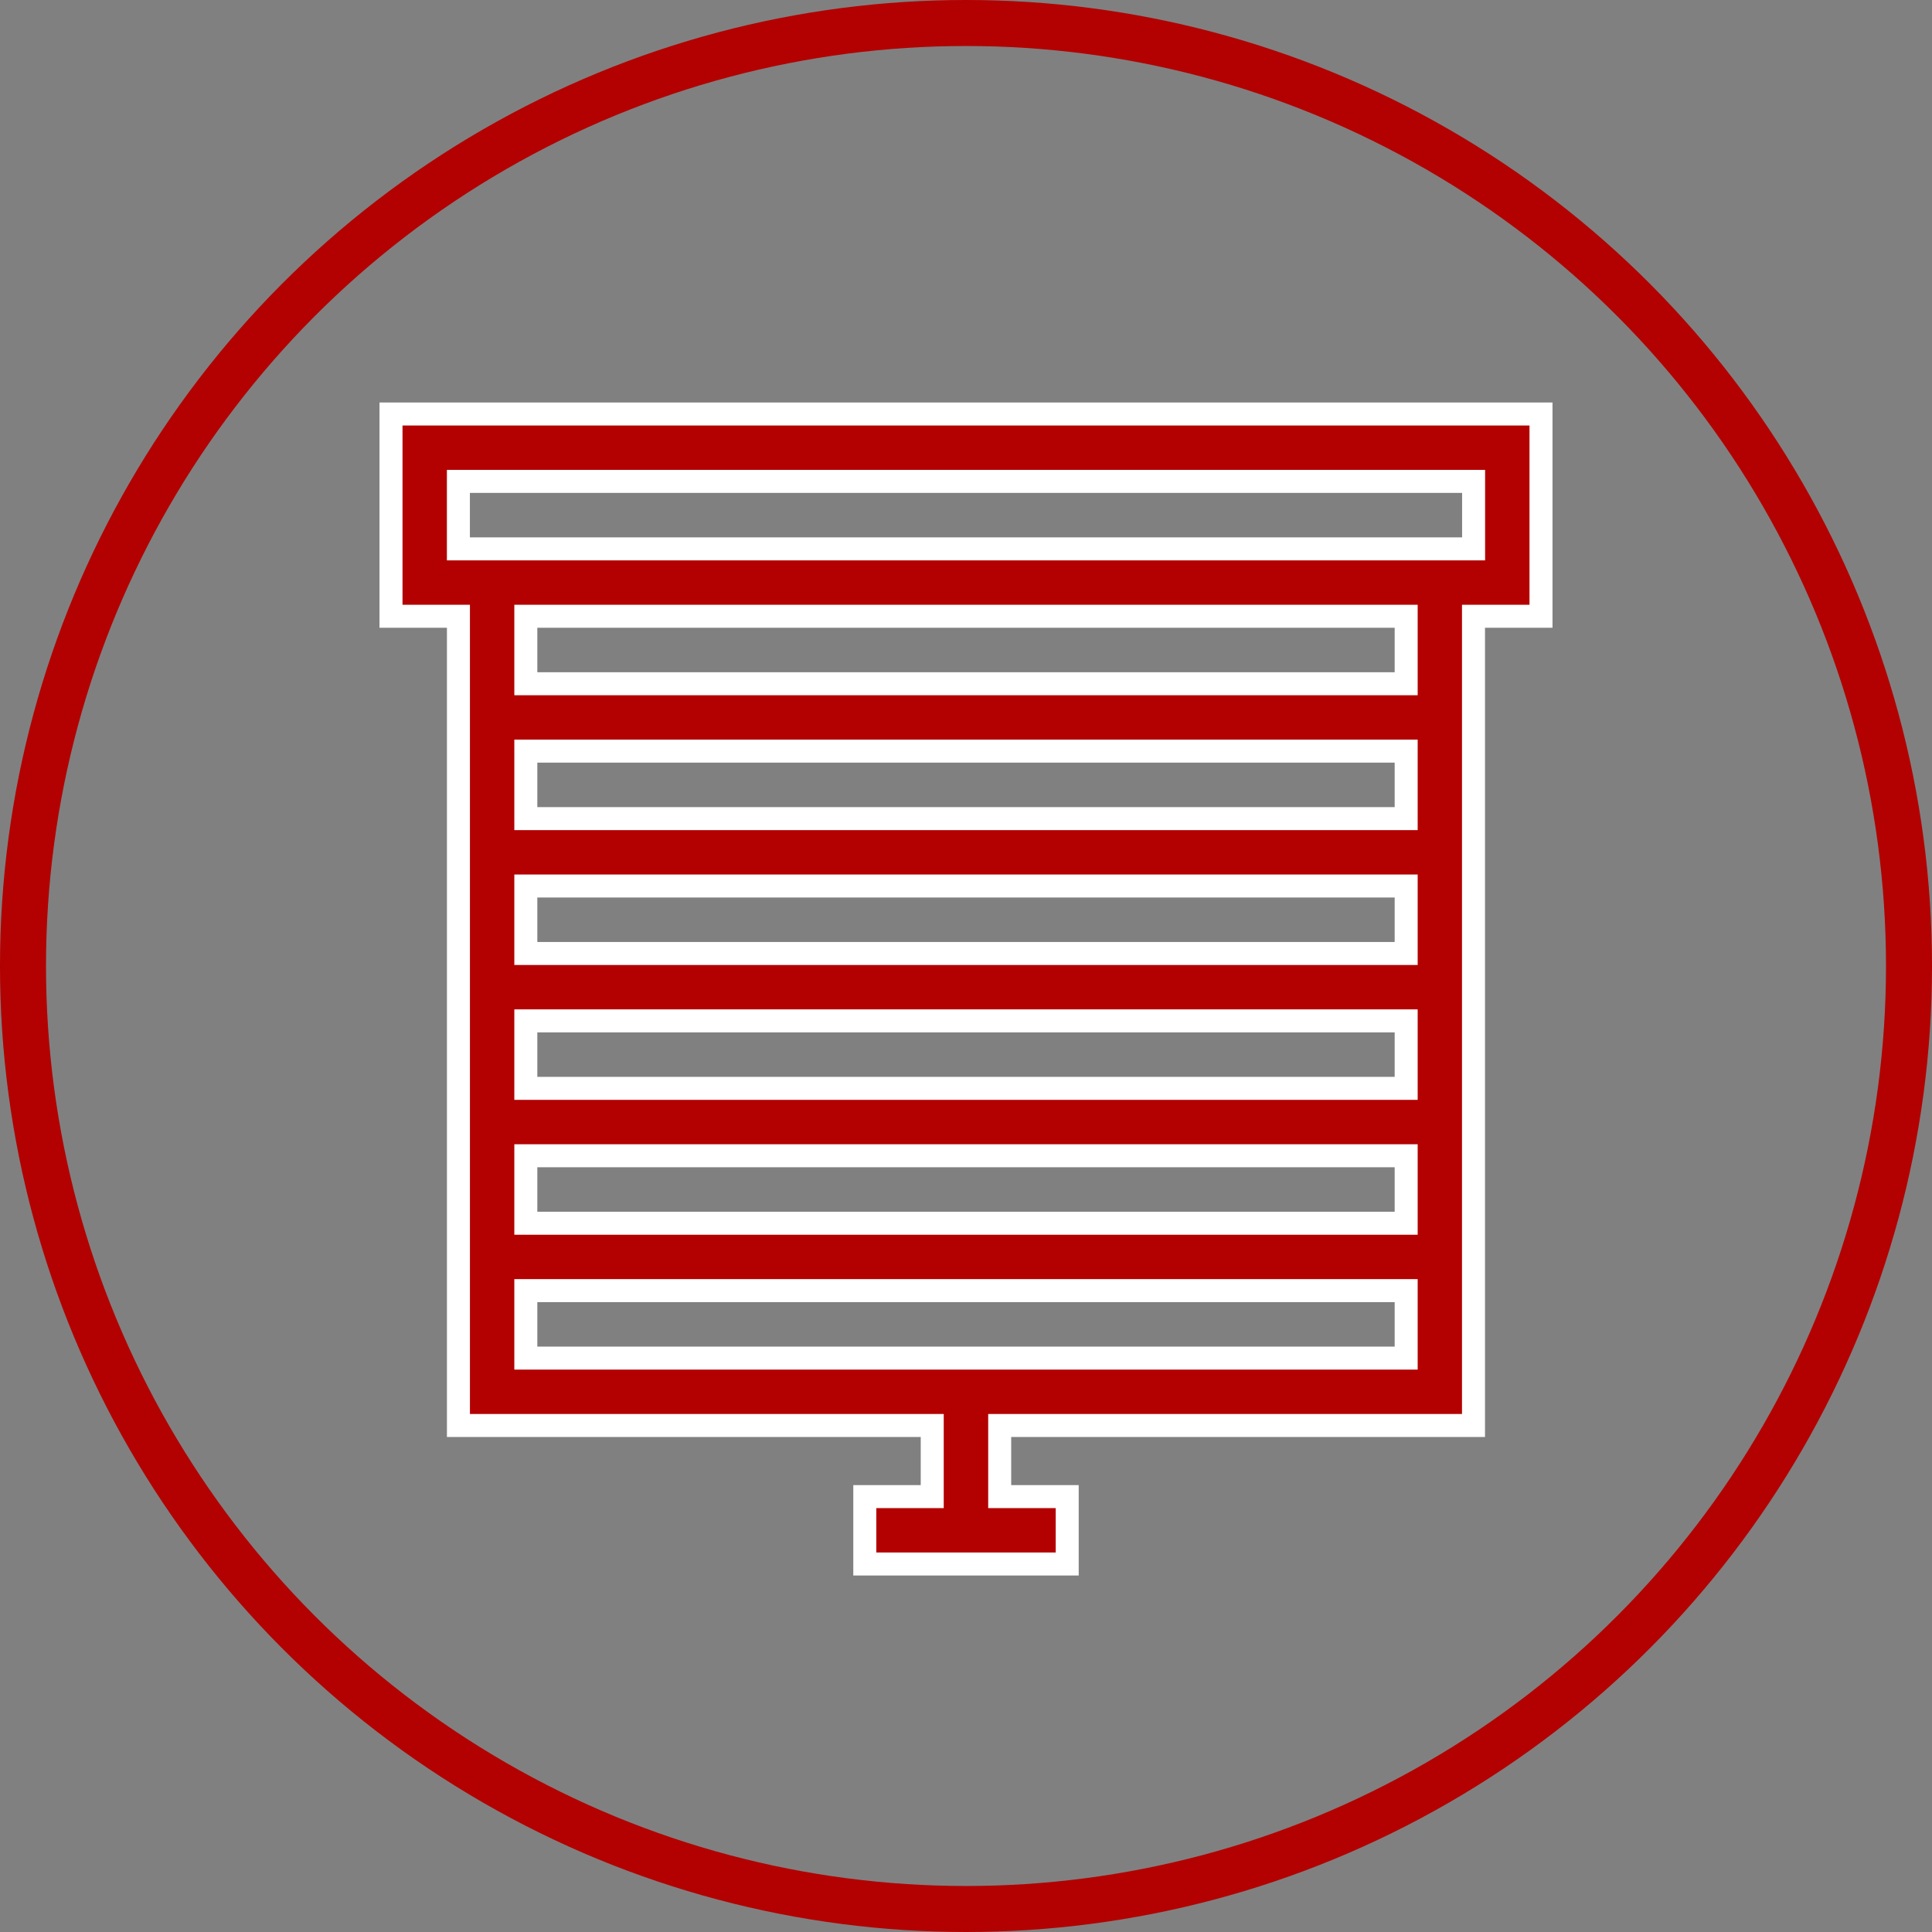 <svg xmlns="http://www.w3.org/2000/svg" width="84" height="84" viewBox="0 0 84 84">
  <rect x="0" y="0" width="84" height="84" fill="#808080" stroke="none"/>
  <g id="Group_2790" data-name="Group 2790" transform="translate(-417 -1909)">
    <g id="Ellipse_27" data-name="Ellipse 27" transform="translate(417 1909)" fill="none" stroke="#b30000" stroke-width="2">
      <circle cx="42" cy="42" r="42" stroke="none"/>
      <circle cx="42" cy="42" r="41" fill="none"/>
    </g>
    <g id="_2310148" data-name="2310148" transform="translate(434 1927)">
      <path id="Path_2616" data-name="Path 2616" d="M50,0H0V8.794H2.932V43.978h20.6V47.07H20.6V50h8.8V47.07H26.465V43.978h20.6V8.794H50ZM5.862,32.25H44.138v2.934H5.862Zm0-2.93V26.386H44.138V29.32Zm0-5.864V20.522H44.138v2.934Zm0-5.864V14.658H44.138v2.934Zm0,23.456V38.114H44.138v2.934Zm38.277-29.32H5.862V8.794H44.138v2.934ZM47.07,5.864H2.93V2.93H47.07Z" fill="#b30000" stroke="#fff" stroke-width="1"/>
    </g>
  </g>
</svg>
